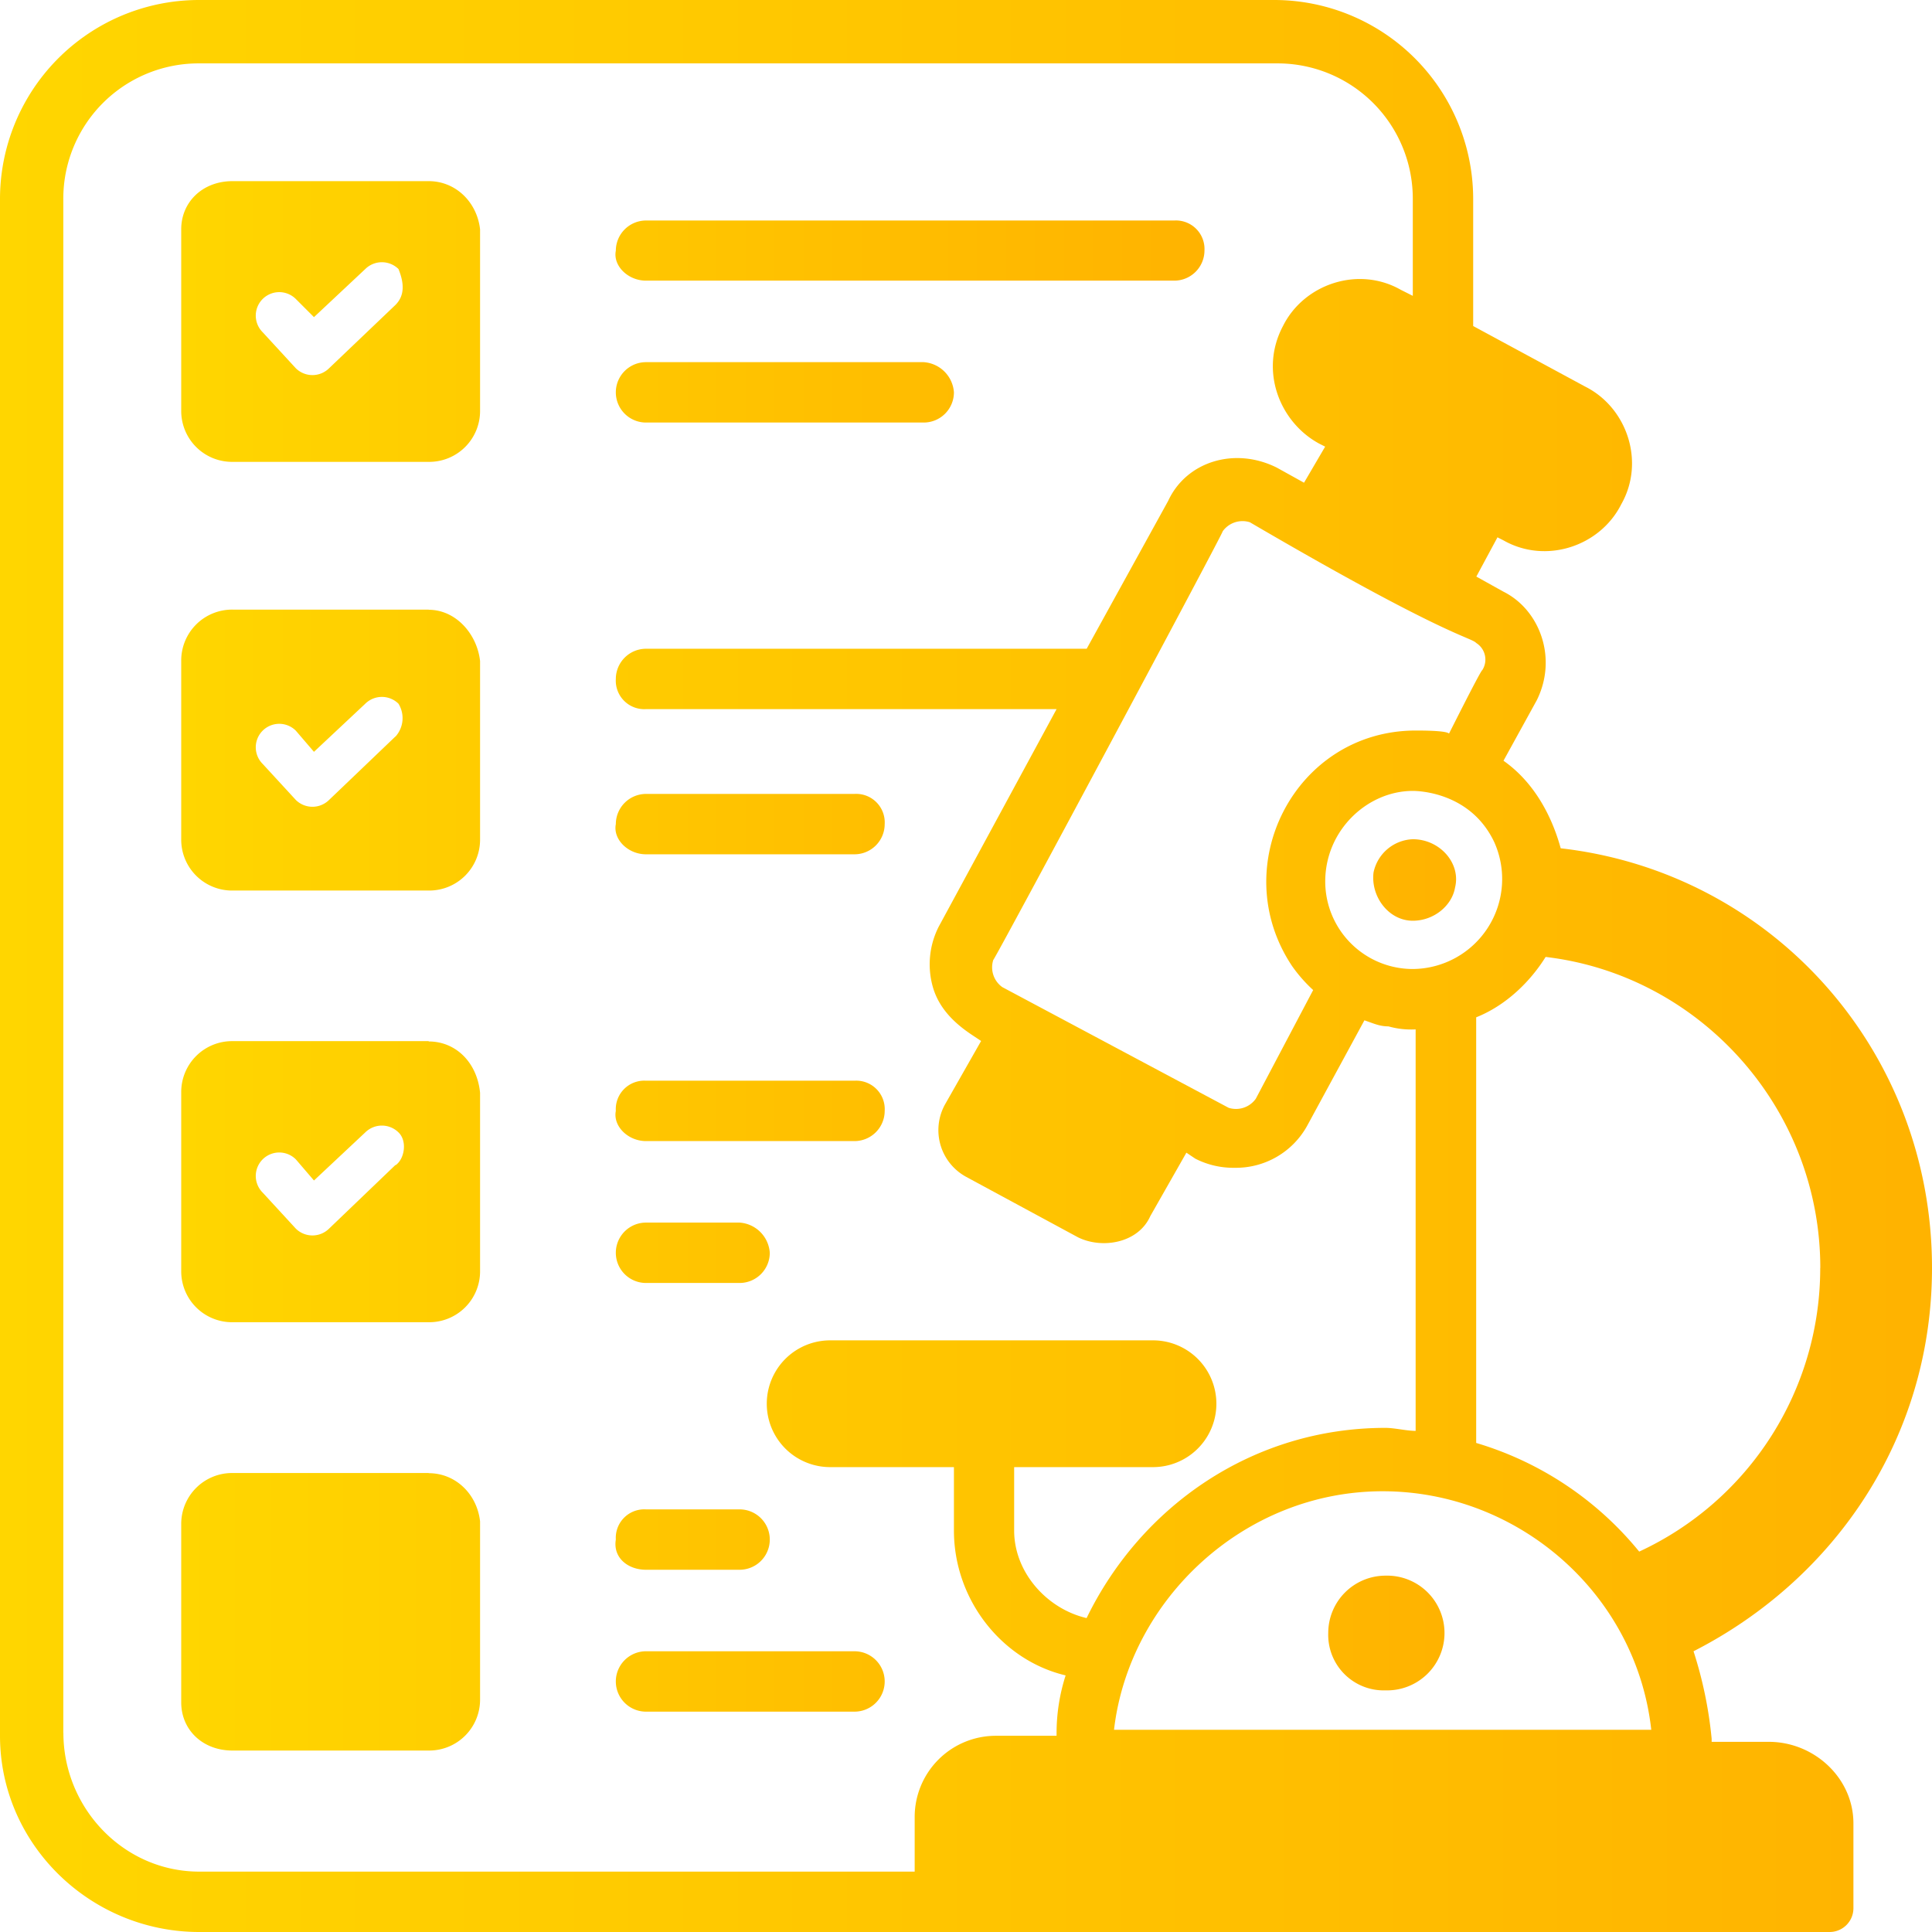 <svg xmlns="http://www.w3.org/2000/svg" xmlns:xlink="http://www.w3.org/1999/xlink" viewBox="0 0 481.88 481.88"><defs><style>.cls-1{fill:url(#Безымянный_градиент_12);}.cls-2{fill:url(#Безымянный_градиент_12-2);}.cls-3{fill:url(#Безымянный_градиент_12-3);}</style><linearGradient id="Безымянный_градиент_12" x1="45.18" y1="236.05" x2="300.42" y2="236.05" gradientUnits="userSpaceOnUse"><stop offset="0" stop-color="#ffd600"/><stop offset="0.99" stop-color="#ffb300"/></linearGradient><linearGradient id="Безымянный_градиент_12-2" x1="0" y1="240.94" x2="481.88" y2="240.94" xlink:href="#Безымянный_градиент_12"/><linearGradient id="Безымянный_градиент_12-3" x1="45.18" y1="323.01" x2="363.18" y2="323.01" xlink:href="#Безымянный_градиент_12"/></defs><title>Ресурс 1</title><g id="Слой_2" data-name="Слой 2"><g id="Слой_1-2" data-name="Слой 1"><path class="cls-1" d="M161.13,213.08h52a7.54,7.54,0,0,0,7.53-7.53,7.12,7.12,0,0,0-7.53-7.53h-52a7.55,7.55,0,0,0-7.53,7.53C152.85,209.32,156.61,213.08,161.13,213.08Zm0,178.45h23.34a7.53,7.53,0,1,0,0-15.06H161.13A7.11,7.11,0,0,0,153.6,384C152.85,388.52,156.61,391.53,161.13,391.53Zm52,20.33h-52a7.53,7.53,0,0,0,0,15.06h52a7.53,7.53,0,1,0,0-15.06Zm-52-127.25h52a7.54,7.54,0,0,0,7.53-7.53,7.11,7.11,0,0,0-7.53-7.53h-52a7.11,7.11,0,0,0-7.53,7.53C152.85,280.85,156.61,284.61,161.13,284.61Zm0,35.39h23.34a7.54,7.54,0,0,0,7.53-7.53,8.1,8.1,0,0,0-7.53-7.53H161.13a7.53,7.53,0,0,0,0,15.06Zm0-250H292.89a7.54,7.54,0,0,0,7.53-7.53A7.12,7.12,0,0,0,292.89,55H161.13a7.55,7.55,0,0,0-7.53,7.53C152.85,66.26,156.61,70,161.13,70Zm0,35.39H230.4a7.54,7.54,0,0,0,7.53-7.53,8.11,8.11,0,0,0-7.53-7.53H161.13a7.53,7.53,0,0,0,0,15.06ZM106.92,45.18H58c-7.53,0-12.8,5.27-12.8,12V102.4A12.69,12.69,0,0,0,58,115.2h48.94a12.69,12.69,0,0,0,12.8-12.8V57.22C119,50.45,113.69,45.18,106.92,45.18ZM98.64,76.05,82.07,91.86a5.9,5.9,0,0,1-8.28,0l-8.28-9a5.85,5.85,0,0,1,8.28-8.28l4.52,4.52,12.8-12a5.9,5.9,0,0,1,8.28,0C100.89,70.78,100.89,73.79,98.64,76.05Zm8.28,76H58a12.69,12.69,0,0,0-12.8,12.8v44.43A12.69,12.69,0,0,0,58,222.12h48.94a12.69,12.69,0,0,0,12.8-12.8V164.89C119,158.12,113.69,152.09,106.92,152.09Zm-8.28,31.63L82.07,199.53a5.9,5.9,0,0,1-8.28,0l-8.28-9a5.85,5.85,0,0,1,8.28-8.28l4.52,5.27,12.8-12a5.9,5.9,0,0,1,8.28,0A6.87,6.87,0,0,1,98.64,183.72Zm8.28,76H58a12.69,12.69,0,0,0-12.8,12.8V317A12.69,12.69,0,0,0,58,329.79h48.94a12.69,12.69,0,0,0,12.8-12.8V272.56C119,265,113.69,259.76,106.92,259.76Zm-8.28,30.88L82.07,306.45a5.9,5.9,0,0,1-8.28,0l-8.28-9a5.85,5.85,0,1,1,8.28-8.28l4.52,5.27,12.8-12a5.9,5.9,0,0,1,8.28,0C101.65,284.61,100.89,289.13,98.64,290.64Z"/><path class="cls-2" d="M441.22,434.45h-14.3v-.76a102.48,102.48,0,0,0-4.52-21.83c35.39-18.07,59.48-53.46,59.48-95.62,0-54.22-39.9-98.64-92.61-104.66C387,203.29,382.49,195,375,189.74l8.29-15.06c5.27-10.54.75-22.59-8.29-27.1l-6.77-3.77,5.27-9.79,1.5.76c10.55,6,24.1,1.5,29.37-9,6-10.54,1.51-24.09-9-29.36L367.44,81.32V49.69A49.65,49.65,0,0,0,317.74,0h-268A49.65,49.65,0,0,0,0,49.69V432.94c0,27.11,22.59,48.94,49.69,48.94H456.28a5.94,5.94,0,0,0,6-6V454.78c0-11.3-9.79-20.33-21.09-20.33Zm-71.53-267.3c-.75.76-9,17.32-8.28,15.81-.75-.75-6.77-.75-8.28-.75-30.12,0-47.44,33.88-30.87,58.73a36.92,36.92,0,0,0,5.27,6l-14.31,27.11a6.06,6.06,0,0,1-6.77,2.26L250,246.21a6.05,6.05,0,0,1-2.26-6.77c.75-.76,58-107.68,57.22-106.92a6.08,6.08,0,0,1,6.78-2.26c48.94,28.61,55,28.61,56.47,30.12a4.89,4.89,0,0,1,1.5,6.77Zm42.17,264.29h-134c3.76-32.38,32.37-59.49,67-59.49,33.88,0,63.24,25.6,67,59.49ZM352.38,241.69a21.85,21.85,0,0,1-21.84-21.83c0-12.8,10.54-22.59,21.84-22.59.75,0,14.3,0,20.33,12.8A22.45,22.45,0,0,1,352.38,241.69ZM454,316.24A77.88,77.88,0,0,1,408.85,387a82.88,82.88,0,0,0-40.66-27.1V253.74c7.53-3,13.55-9,17.32-15.06,38.4,4.52,68.51,37.65,68.51,77.56Zm-438.21,116V49.69A33.74,33.74,0,0,1,49.69,15.81h268.8a33.74,33.74,0,0,1,33.89,33.88v24.1l-3-1.51c-10.54-6-24.09-1.5-29.36,9-6,11.29-.75,24.09,9,29.36l1.5.76-5.27,9-6.78-3.76c-10.54-5.27-22.58-1.51-27.1,8.28l-20.33,36.89H161.13a7.55,7.55,0,0,0-7.53,7.53,7.11,7.11,0,0,0,7.53,7.53h102.4l-29.37,54.21a20.72,20.72,0,0,0-1.5,15.06c1.5,5.27,5.27,9,9.79,12l2.26,1.5-9,15.82a13.26,13.26,0,0,0,5.27,18.07l27.86,15.06c6,3,15.06,1.5,18.07-5.27l9-15.82,2.25,1.51a20.84,20.84,0,0,0,9.79,2.26A20.28,20.28,0,0,0,326,280.85l14.31-26.36c2.26.76,3.76,1.51,6,1.51a20.94,20.94,0,0,0,6.78.75V356.89c-2.26,0-5.27-.75-7.53-.75-33.13,0-61,19.58-74.54,47.44-9.79-2.26-18.07-11.3-18.07-21.84V365.93h34.63a15.81,15.81,0,1,0,0-31.62H207.06a15.81,15.81,0,1,0,0,31.62h30.87v15.81c0,17.32,12,32.38,27.86,36.14a47.18,47.18,0,0,0-2.26,14.31v.75H248.47a20.25,20.25,0,0,0-20.33,20.33v13.55H49.69C30.87,466.82,15.81,451,15.81,432.19Z"/><path class="cls-3" d="M352.38,209.32a10.41,10.41,0,0,0-9.79,8.28c-.75,6,3.76,12.05,9.79,12.05,5.27,0,9.78-3.77,10.54-8.29C364.42,215.34,359.15,209.32,352.38,209.32ZM345.6,393a14.3,14.3,0,0,0-14.31,14.3,13.85,13.85,0,0,0,14.31,14.31,14.31,14.31,0,1,0,0-28.61Zm-238.68-25.6H58a12.69,12.69,0,0,0-12.8,12.8v44.42c0,6.78,5.27,12,12.8,12h48.94a12.69,12.69,0,0,0,12.8-12.8V379.48C119,372.71,113.69,367.44,106.92,367.44Z"/></g></g></svg>